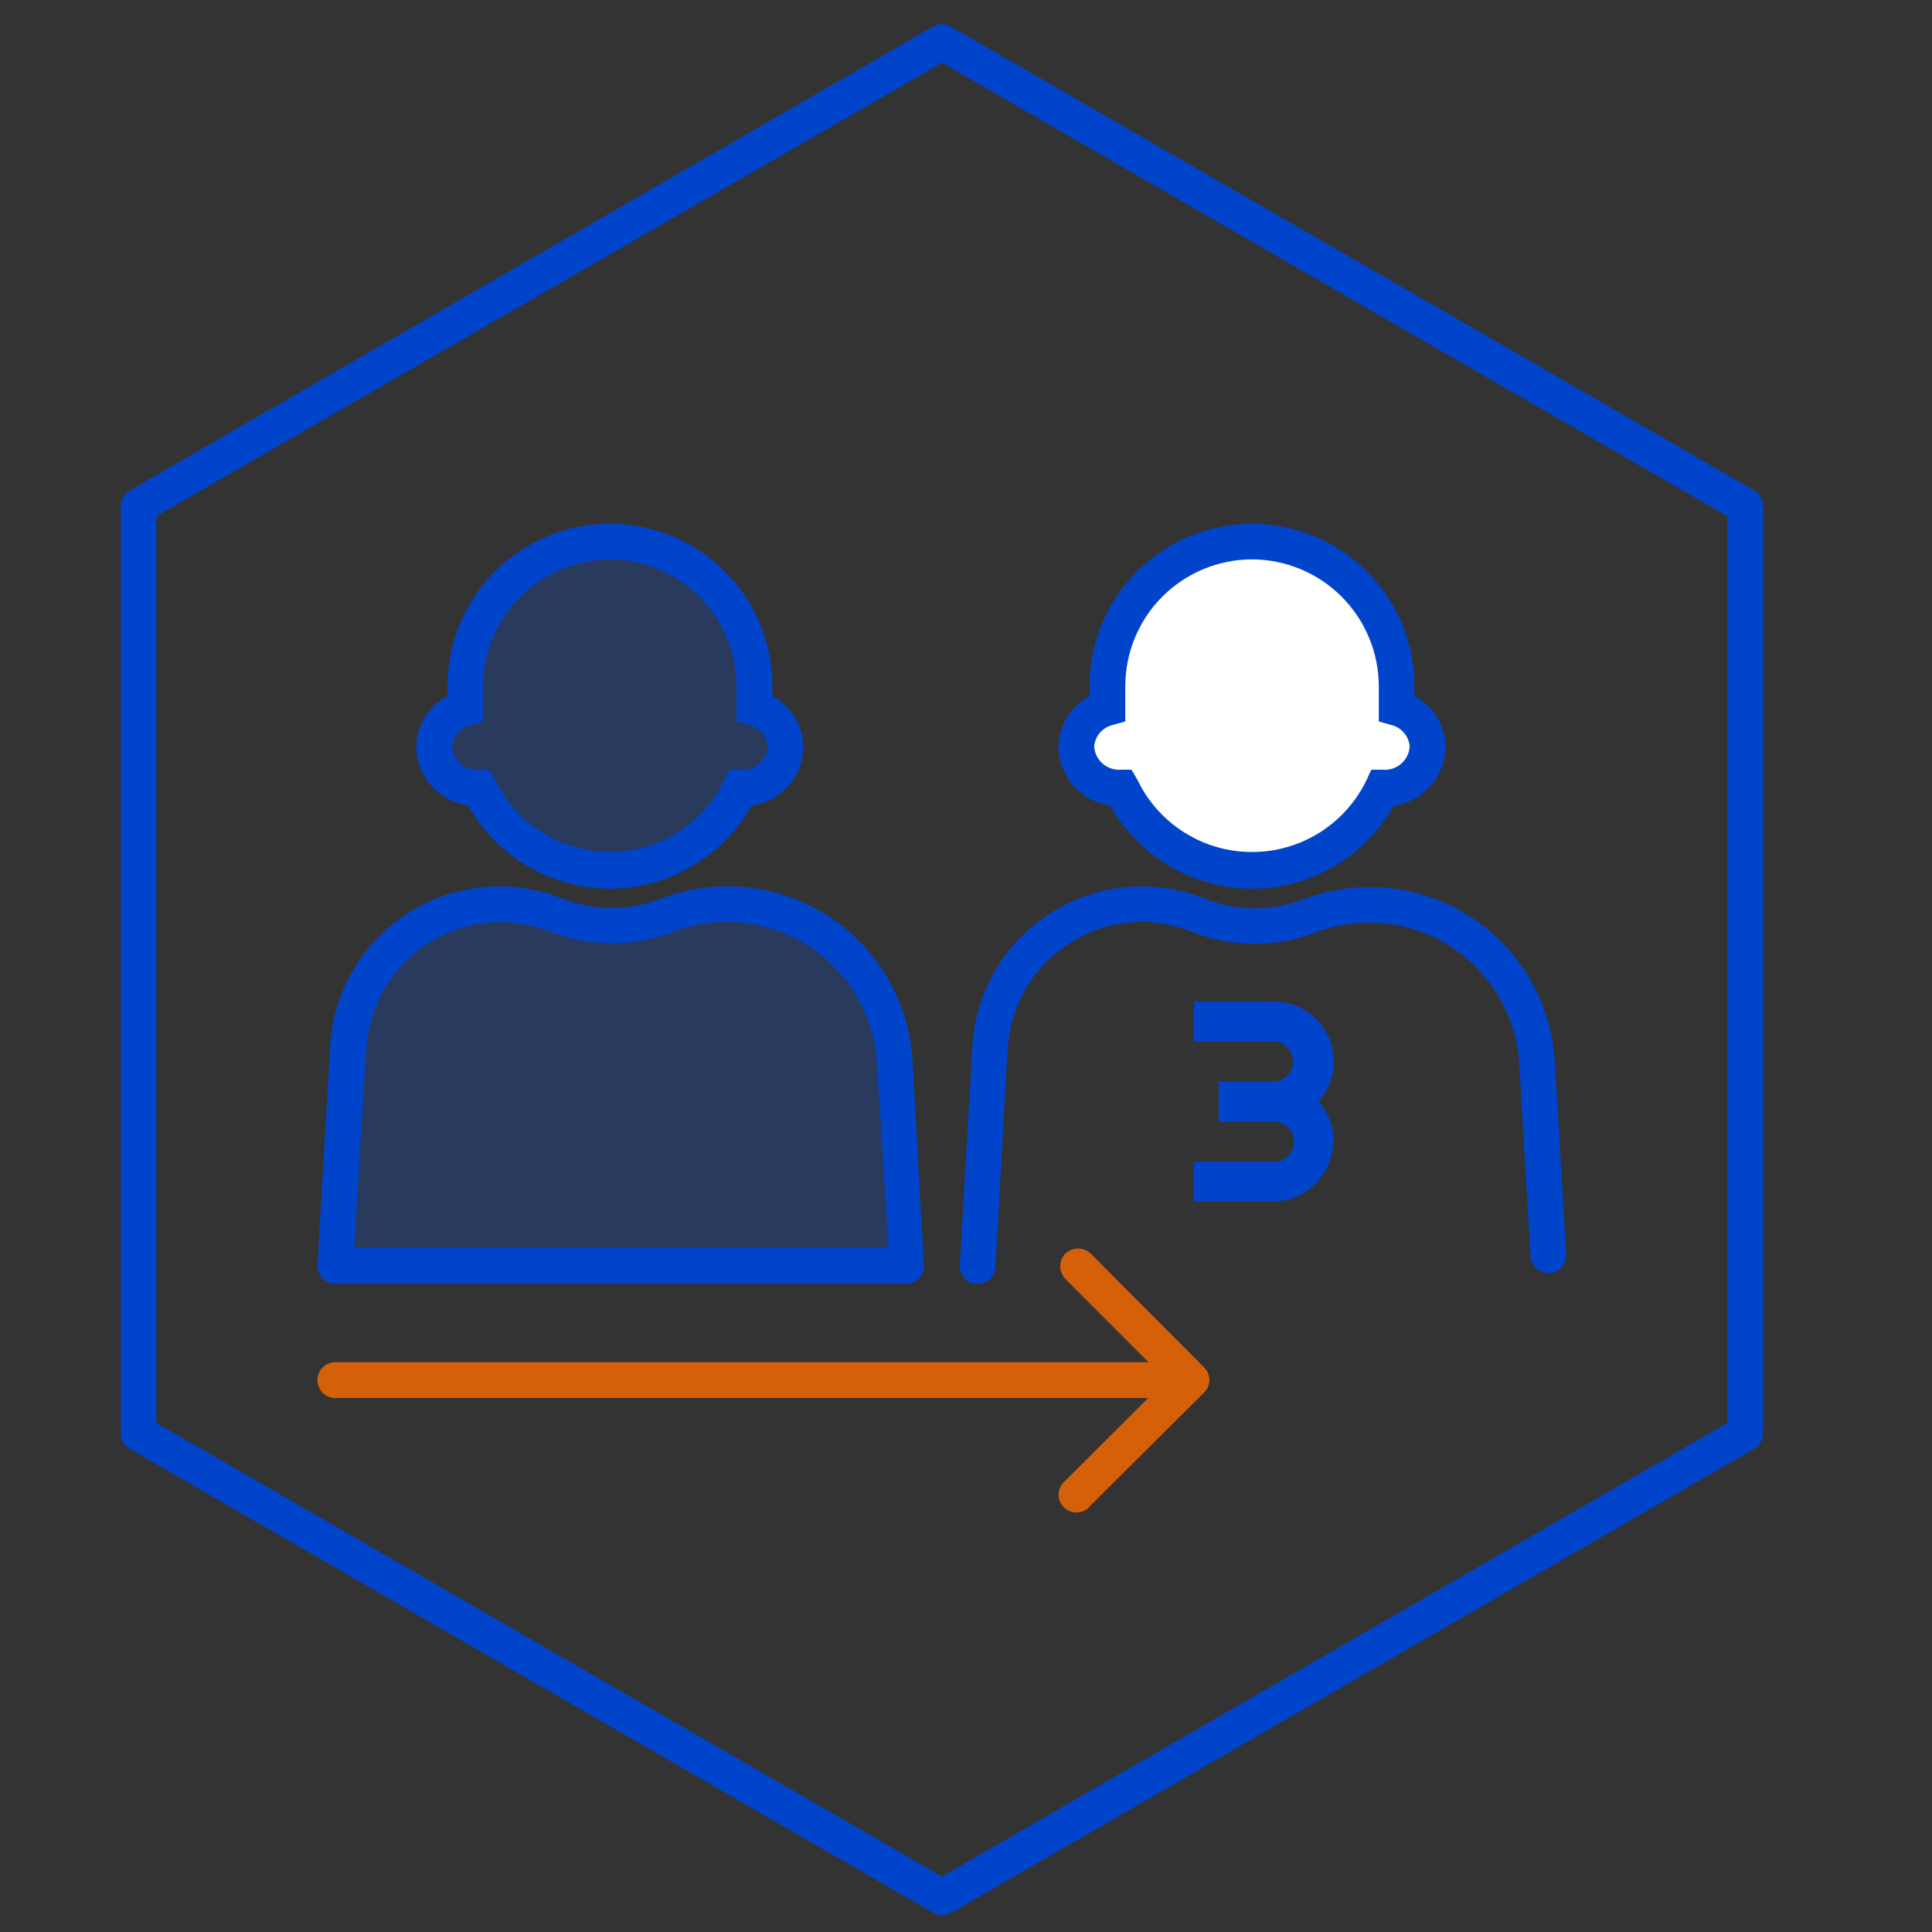 <svg width="80" height="80" viewBox="0 0 80 80" fill="none" xmlns="http://www.w3.org/2000/svg">
<rect x="0" y="0" width="80" height="80" fill="#333333" stroke="none"/>
<path d="M39.004 79.294C38.874 79.293 38.745 79.26 38.631 79.197L5.373 59.99C5.26 59.926 5.166 59.833 5.1 59.721C5.035 59.608 5 59.48 5 59.35V20.947C5 20.816 5.035 20.689 5.1 20.576C5.166 20.464 5.26 20.371 5.373 20.307L38.631 1.1C38.743 1.035 38.87 1 39 1C39.13 1 39.257 1.035 39.369 1.1L72.636 20.307C72.746 20.373 72.838 20.466 72.902 20.578C72.966 20.691 73 20.817 73 20.947V59.35C73 59.479 72.966 59.606 72.902 59.718C72.838 59.831 72.746 59.924 72.636 59.99L39.369 79.215C39.256 79.27 39.131 79.298 39.004 79.294ZM6.475 58.924L39.004 77.704L71.525 58.924V21.373L39.004 2.593L6.475 21.373V58.924Z" fill="#0044CC"/>
<g opacity="0.2">
<path fill-rule="evenodd" clip-rule="evenodd" d="M19.263 28.42C19.232 27.615 19.364 26.811 19.651 26.058C19.938 25.305 20.373 24.617 20.932 24.036C21.491 23.455 22.162 22.993 22.903 22.677C23.645 22.362 24.443 22.199 25.249 22.199C26.055 22.199 26.853 22.362 27.595 22.677C28.336 22.993 29.007 23.455 29.566 24.036C30.124 24.617 30.56 25.305 30.847 26.058C31.134 26.811 31.266 27.615 31.235 28.42V29.309C31.605 29.399 31.935 29.61 32.173 29.907C32.411 30.204 32.543 30.572 32.55 30.953C32.532 31.412 32.336 31.846 32.005 32.164C31.674 32.483 31.232 32.66 30.773 32.66H30.728C30.239 33.679 29.472 34.539 28.515 35.141C27.558 35.743 26.451 36.062 25.32 36.062C24.189 36.062 23.082 35.743 22.125 35.141C21.168 34.539 20.401 33.679 19.912 32.66H19.867C19.408 32.66 18.966 32.483 18.635 32.164C18.304 31.846 18.108 31.412 18.09 30.953C18.099 30.579 18.23 30.218 18.462 29.924C18.695 29.631 19.016 29.421 19.379 29.327L19.263 28.42Z" fill="#0055FF"/>
</g>
<path d="M25.255 36.797C24.058 36.795 22.883 36.474 21.85 35.868C20.818 35.262 19.965 34.393 19.38 33.348C18.796 33.268 18.26 32.983 17.867 32.543C17.475 32.103 17.252 31.538 17.238 30.948C17.24 30.511 17.361 30.082 17.588 29.707C17.815 29.333 18.139 29.028 18.527 28.824V28.416C18.527 26.631 19.236 24.92 20.498 23.658C21.759 22.396 23.471 21.688 25.255 21.688C27.039 21.688 28.751 22.396 30.012 23.658C31.274 24.92 31.983 26.631 31.983 28.416V28.824C32.368 29.03 32.691 29.336 32.916 29.71C33.141 30.084 33.261 30.512 33.263 30.948C33.251 31.539 33.029 32.107 32.637 32.548C32.244 32.99 31.706 33.277 31.121 33.357C30.535 34.398 29.683 35.265 28.652 35.869C27.622 36.473 26.45 36.793 25.255 36.797ZM25.255 23.163C23.863 23.165 22.528 23.719 21.543 24.704C20.559 25.689 20.005 27.023 20.002 28.416V29.873L19.469 30.024C19.267 30.074 19.085 30.188 18.951 30.347C18.817 30.507 18.737 30.705 18.723 30.913C18.739 31.183 18.861 31.435 19.062 31.615C19.264 31.795 19.528 31.887 19.798 31.873H20.26L20.509 32.299C20.938 33.192 21.611 33.946 22.45 34.473C23.289 35.001 24.26 35.28 25.251 35.28C26.241 35.28 27.212 35.001 28.051 34.473C28.89 33.946 29.563 33.192 29.992 32.299L30.197 31.873H30.659C30.796 31.885 30.934 31.87 31.066 31.828C31.197 31.786 31.319 31.718 31.424 31.629C31.529 31.54 31.615 31.43 31.678 31.308C31.74 31.185 31.777 31.05 31.788 30.913C31.771 30.704 31.689 30.506 31.554 30.346C31.418 30.187 31.235 30.074 31.032 30.024L30.499 29.873V28.416C30.499 27.024 29.947 25.689 28.963 24.704C27.98 23.72 26.647 23.165 25.255 23.163Z" fill="#0044CC"/>
<g opacity="0.2">
<path d="M14.411 43.297L14.34 44.248L13.887 52.433H37.519V51.544L37.066 44.292V44.008C37 42.929 36.683 41.881 36.141 40.947C35.598 40.013 34.845 39.218 33.942 38.626C33.038 38.034 32.009 37.661 30.936 37.537C29.863 37.413 28.775 37.541 27.761 37.91L27.52 37.99C26.081 38.513 24.501 38.49 23.077 37.928C22.156 37.551 21.16 37.396 20.168 37.478C19.177 37.56 18.219 37.876 17.373 38.4C16.528 38.924 15.818 39.641 15.303 40.492C14.789 41.343 14.483 42.304 14.411 43.297Z" fill="#0055FF"/>
</g>
<path d="M37.52 53.159H13.887C13.787 53.159 13.688 53.138 13.597 53.098C13.505 53.059 13.422 53.001 13.354 52.928C13.284 52.855 13.23 52.768 13.195 52.674C13.16 52.579 13.144 52.478 13.149 52.377L13.674 43.24C13.75 42.136 14.086 41.065 14.655 40.116C15.223 39.166 16.009 38.364 16.946 37.776C17.884 37.188 18.947 36.829 20.05 36.73C21.152 36.631 22.263 36.794 23.29 37.206C24.549 37.703 25.947 37.722 27.219 37.259L27.459 37.179C28.583 36.761 29.79 36.613 30.982 36.747C32.175 36.88 33.319 37.292 34.323 37.948C35.328 38.604 36.164 39.486 36.766 40.524C37.367 41.562 37.717 42.727 37.786 43.925L38.257 52.422C38.257 52.617 38.179 52.805 38.041 52.943C37.903 53.081 37.715 53.159 37.52 53.159ZM14.669 51.657H36.782V51.479L36.311 43.987C36.248 43.025 35.962 42.09 35.477 41.257C34.991 40.424 34.318 39.715 33.511 39.187C32.704 38.658 31.786 38.325 30.828 38.212C29.87 38.1 28.899 38.212 27.992 38.539L27.761 38.628C26.148 39.217 24.375 39.198 22.775 38.574C21.963 38.251 21.087 38.123 20.216 38.202C19.346 38.28 18.506 38.563 17.766 39.027C17.026 39.492 16.405 40.124 15.955 40.873C15.505 41.622 15.238 42.467 15.176 43.338L15.105 44.289L14.669 51.657Z" fill="#0044CC"/>
<path fill-rule="evenodd" clip-rule="evenodd" d="M45.882 28.416C45.882 26.827 46.513 25.304 47.636 24.18C48.76 23.057 50.284 22.426 51.872 22.426C53.461 22.426 54.985 23.057 56.108 24.18C57.231 25.304 57.863 26.827 57.863 28.416V29.305C58.224 29.4 58.544 29.61 58.776 29.903C59.007 30.197 59.135 30.558 59.142 30.931C59.124 31.39 58.929 31.824 58.597 32.142C58.266 32.461 57.824 32.638 57.365 32.638H57.321C56.831 33.657 56.064 34.517 55.107 35.119C54.15 35.721 53.043 36.04 51.912 36.04C50.782 36.04 49.674 35.721 48.718 35.119C47.761 34.517 46.993 33.657 46.504 32.638C46.045 32.638 45.603 32.461 45.272 32.142C44.94 31.824 44.745 31.39 44.727 30.931C44.73 30.577 44.843 30.232 45.05 29.945C45.257 29.657 45.547 29.44 45.882 29.323V28.416Z" fill="white"/>
<path d="M51.84 36.797C50.643 36.794 49.468 36.473 48.436 35.867C47.404 35.261 46.551 34.392 45.965 33.348C45.382 33.268 44.847 32.982 44.456 32.542C44.065 32.102 43.843 31.537 43.832 30.948C43.834 30.512 43.953 30.084 44.179 29.71C44.404 29.336 44.727 29.03 45.112 28.824V28.416C45.112 26.631 45.821 24.92 47.083 23.658C48.344 22.396 50.056 21.688 51.84 21.688C53.624 21.688 55.336 22.396 56.597 23.658C57.859 24.92 58.568 26.631 58.568 28.416V28.824C58.955 29.028 59.28 29.333 59.507 29.707C59.734 30.082 59.855 30.511 59.857 30.948C59.843 31.539 59.621 32.105 59.228 32.546C58.836 32.988 58.299 33.275 57.715 33.357C57.127 34.399 56.274 35.266 55.242 35.87C54.209 36.474 53.036 36.794 51.84 36.797ZM51.84 23.163C50.448 23.165 49.115 23.72 48.131 24.704C47.148 25.689 46.596 27.024 46.596 28.416V29.873L46.063 30.024C45.859 30.074 45.677 30.187 45.541 30.346C45.406 30.506 45.324 30.704 45.307 30.913C45.326 31.183 45.45 31.436 45.653 31.615C45.856 31.795 46.121 31.887 46.392 31.873H46.854L47.103 32.299C47.532 33.192 48.205 33.946 49.044 34.473C49.883 35.001 50.853 35.28 51.844 35.28C52.835 35.28 53.806 35.001 54.645 34.473C55.484 33.946 56.156 33.192 56.586 32.299L56.781 31.873H57.252C57.389 31.885 57.527 31.87 57.658 31.828C57.789 31.786 57.91 31.718 58.014 31.629C58.119 31.539 58.204 31.43 58.266 31.307C58.327 31.184 58.363 31.05 58.372 30.913C58.356 30.705 58.276 30.508 58.142 30.349C58.008 30.189 57.828 30.076 57.626 30.024L57.093 29.873V28.416C57.09 27.023 56.536 25.689 55.551 24.704C54.567 23.719 53.232 23.165 51.84 23.163Z" fill="#0044CC"/>
<path d="M40.481 53.164H40.437C40.34 53.159 40.245 53.134 40.158 53.092C40.07 53.049 39.992 52.99 39.928 52.917C39.863 52.845 39.814 52.76 39.782 52.668C39.751 52.576 39.738 52.479 39.744 52.382L40.268 43.246C40.344 42.141 40.68 41.071 41.249 40.121C41.818 39.171 42.603 38.37 43.541 37.781C44.478 37.193 45.542 36.834 46.644 36.735C47.747 36.636 48.857 36.799 49.885 37.211C51.164 37.726 52.591 37.745 53.884 37.264L54.115 37.184C55.236 36.781 56.436 36.643 57.62 36.783C58.803 36.924 59.938 37.337 60.934 37.992C61.929 38.646 62.759 39.524 63.358 40.554C63.956 41.585 64.306 42.741 64.38 43.93L64.851 51.929C64.863 52.125 64.797 52.317 64.667 52.464C64.537 52.61 64.354 52.699 64.158 52.711C63.962 52.723 63.77 52.657 63.624 52.526C63.477 52.396 63.388 52.214 63.376 52.018L62.905 44.019C62.842 43.056 62.557 42.122 62.071 41.289C61.585 40.456 60.912 39.747 60.105 39.219C59.298 38.69 58.38 38.357 57.422 38.244C56.464 38.132 55.493 38.243 54.586 38.571L54.355 38.66C52.727 39.245 50.942 39.216 49.334 38.58C48.524 38.249 47.647 38.117 46.776 38.196C45.906 38.275 45.066 38.562 44.33 39.033C43.586 39.494 42.964 40.126 42.512 40.875C42.061 41.625 41.794 42.471 41.734 43.343L41.672 44.294L41.219 52.462C41.21 52.652 41.128 52.83 40.991 52.961C40.853 53.092 40.671 53.165 40.481 53.164Z" fill="#0044CC"/>
<path d="M55.197 47.268C55.2 47.598 55.133 47.925 55.001 48.227C54.874 48.522 54.693 48.79 54.468 49.018C54.239 49.242 53.971 49.423 53.677 49.552C53.374 49.684 53.047 49.75 52.717 49.747H49.438V48.103H52.753C52.862 48.097 52.969 48.076 53.073 48.041C53.168 47.997 53.256 47.937 53.33 47.863C53.412 47.79 53.476 47.698 53.517 47.596C53.557 47.495 53.578 47.386 53.579 47.276C53.577 47.164 53.556 47.053 53.517 46.948C53.475 46.851 53.411 46.766 53.33 46.699C53.261 46.614 53.173 46.547 53.073 46.503C52.969 46.471 52.861 46.453 52.753 46.45H50.46V44.779H52.717C52.826 44.785 52.935 44.766 53.037 44.726C53.133 44.682 53.22 44.622 53.295 44.548C53.373 44.471 53.436 44.381 53.481 44.281C53.521 44.176 53.542 44.065 53.544 43.952C53.543 43.843 53.522 43.734 53.481 43.633C53.44 43.531 53.377 43.439 53.295 43.366C53.222 43.289 53.135 43.228 53.037 43.188C52.936 43.145 52.827 43.123 52.717 43.126H49.438V41.473H52.753C53.083 41.47 53.41 41.536 53.712 41.668C54.004 41.798 54.271 41.975 54.504 42.193C54.727 42.426 54.908 42.697 55.037 42.993C55.169 43.295 55.236 43.622 55.232 43.952C55.233 44.257 55.176 44.558 55.063 44.841C54.957 45.124 54.797 45.384 54.592 45.605C55 46.064 55.227 46.654 55.232 47.268H55.197Z" fill="#0044CC"/>
<g opacity="0.8">
<path d="M49.864 57.658C49.932 57.59 49.986 57.51 50.022 57.421C50.059 57.333 50.078 57.238 50.078 57.142C50.078 57.047 50.059 56.952 50.022 56.863C49.986 56.775 49.932 56.694 49.864 56.627L45.163 51.907C45.021 51.774 44.833 51.699 44.638 51.699C44.443 51.699 44.256 51.774 44.114 51.907C43.978 52.048 43.902 52.236 43.902 52.432C43.902 52.627 43.978 52.815 44.114 52.956L48.291 57.142L44.105 61.32C44.024 61.386 43.958 61.468 43.912 61.562C43.865 61.655 43.839 61.757 43.835 61.862C43.831 61.966 43.849 62.07 43.888 62.167C43.928 62.263 43.987 62.351 44.062 62.423C44.137 62.495 44.227 62.55 44.326 62.585C44.424 62.62 44.529 62.634 44.633 62.626C44.737 62.617 44.838 62.587 44.929 62.536C45.02 62.486 45.1 62.416 45.163 62.333L49.864 57.658ZM13.887 56.405C13.69 56.405 13.501 56.483 13.362 56.622C13.223 56.761 13.145 56.95 13.145 57.147C13.145 57.344 13.223 57.532 13.362 57.672C13.501 57.811 13.69 57.889 13.887 57.889V56.405ZM49.34 56.405H13.887V57.889H49.34V56.405Z" fill="#FF6B00"/>
</g>
</svg>

